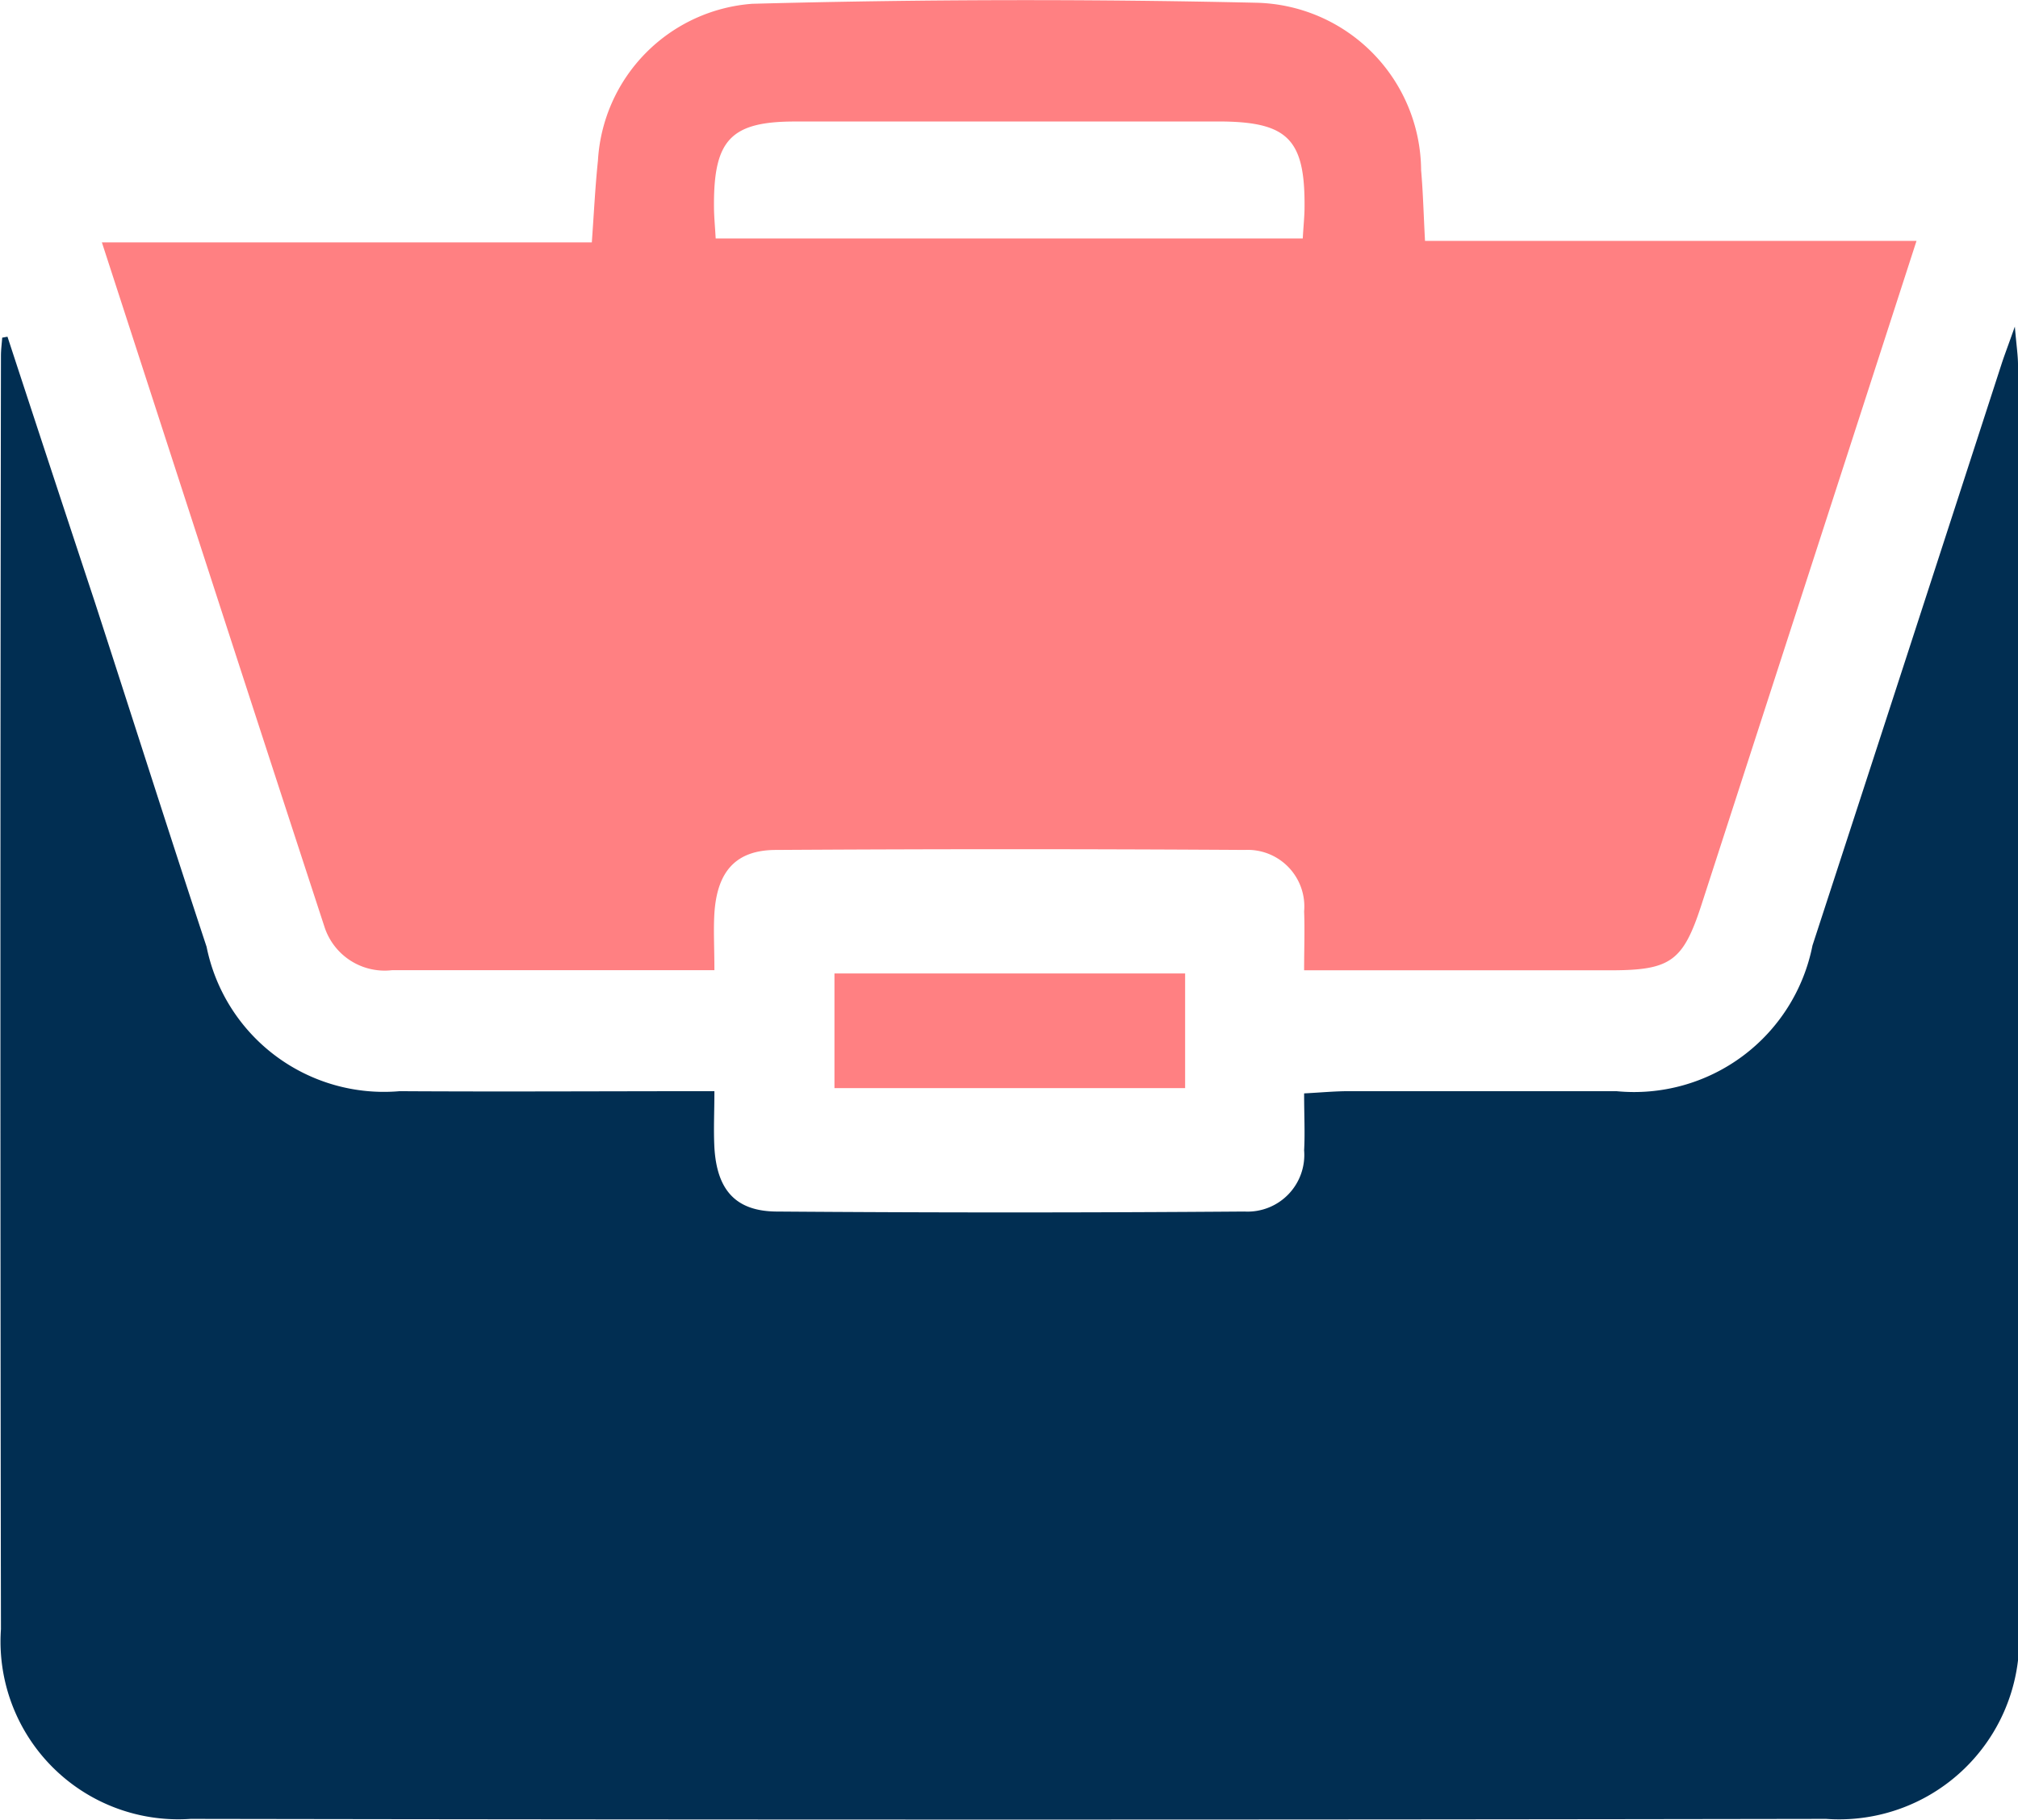 <svg xmlns="http://www.w3.org/2000/svg" xmlns:xlink="http://www.w3.org/1999/xlink" width="19.146" height="17.266" viewBox="0 0 19.146 17.266">
  <defs>
    <clipPath id="clip-path">
      <rect id="Rectangle_22910" data-name="Rectangle 22910" width="19.146" height="17.266" fill="none"/>
    </clipPath>
  </defs>
  <g id="Group_58543" data-name="Group 58543" clip-path="url(#clip-path)">
    <path id="Path_56821" data-name="Path 56821" d="M.071,40.5Q.483,41.758.9,43.019c.354,1.09.7,2.18,1.06,3.27a1.716,1.716,0,0,0,1.832,1.37c.971.006,1.943,0,2.986,0,0,.193-.009.365,0,.536.024.4.2.6.58.606q2.224.017,4.449,0a.538.538,0,0,0,.566-.581c.009-.165,0-.33,0-.54.158-.008.29-.021.421-.021.847,0,1.695,0,2.542,0a1.725,1.725,0,0,0,1.86-1.382q.9-2.76,1.795-5.521c.027-.083.059-.165.125-.352.016.188.03.275.03.363q0,5.946,0,11.891a1.709,1.709,0,0,1-1.821,1.906q-7.758.013-15.516,0a1.687,1.687,0,0,1-1.8-1.8q-.01-6.042,0-12.083c0-.057.008-.115.012-.172L.071,40.5" transform="translate(0 -37.305)" fill="#012e52"/>
    <path id="Path_56822" data-name="Path 56822" d="M12.905,2.3h4.65c.02-.277.032-.527.058-.776A1.584,1.584,0,0,1,19.076.036q2.389-.064,4.781-.01a1.6,1.6,0,0,1,1.566,1.591c.018.2.023.407.037.669h4.663l-.606,1.872Q28.8,6.372,28.082,8.588c-.172.529-.291.617-.842.619-.957,0-1.913,0-2.927,0,0-.211.007-.385,0-.559a.537.537,0,0,0-.563-.583q-2.224-.014-4.447,0c-.384,0-.559.206-.585.6-.01.162,0,.326,0,.541H15.659a.6.6,0,0,1-.643-.419c-.7-2.139-1.392-4.279-2.11-6.489m5.824-.035H24.3c.007-.124.017-.213.017-.3.005-.632-.156-.8-.765-.81h-.261c-1.27,0-2.539,0-3.809,0-.61,0-.772.176-.768.806,0,.089.009.178.016.3" transform="translate(-11.94 0)" fill="#ff8082"/>
    <rect id="Rectangle_22909" data-name="Rectangle 22909" width="3.327" height="1.088" transform="translate(7.917 9.237)" fill="#ff8082"/>
  </g>
</svg>
